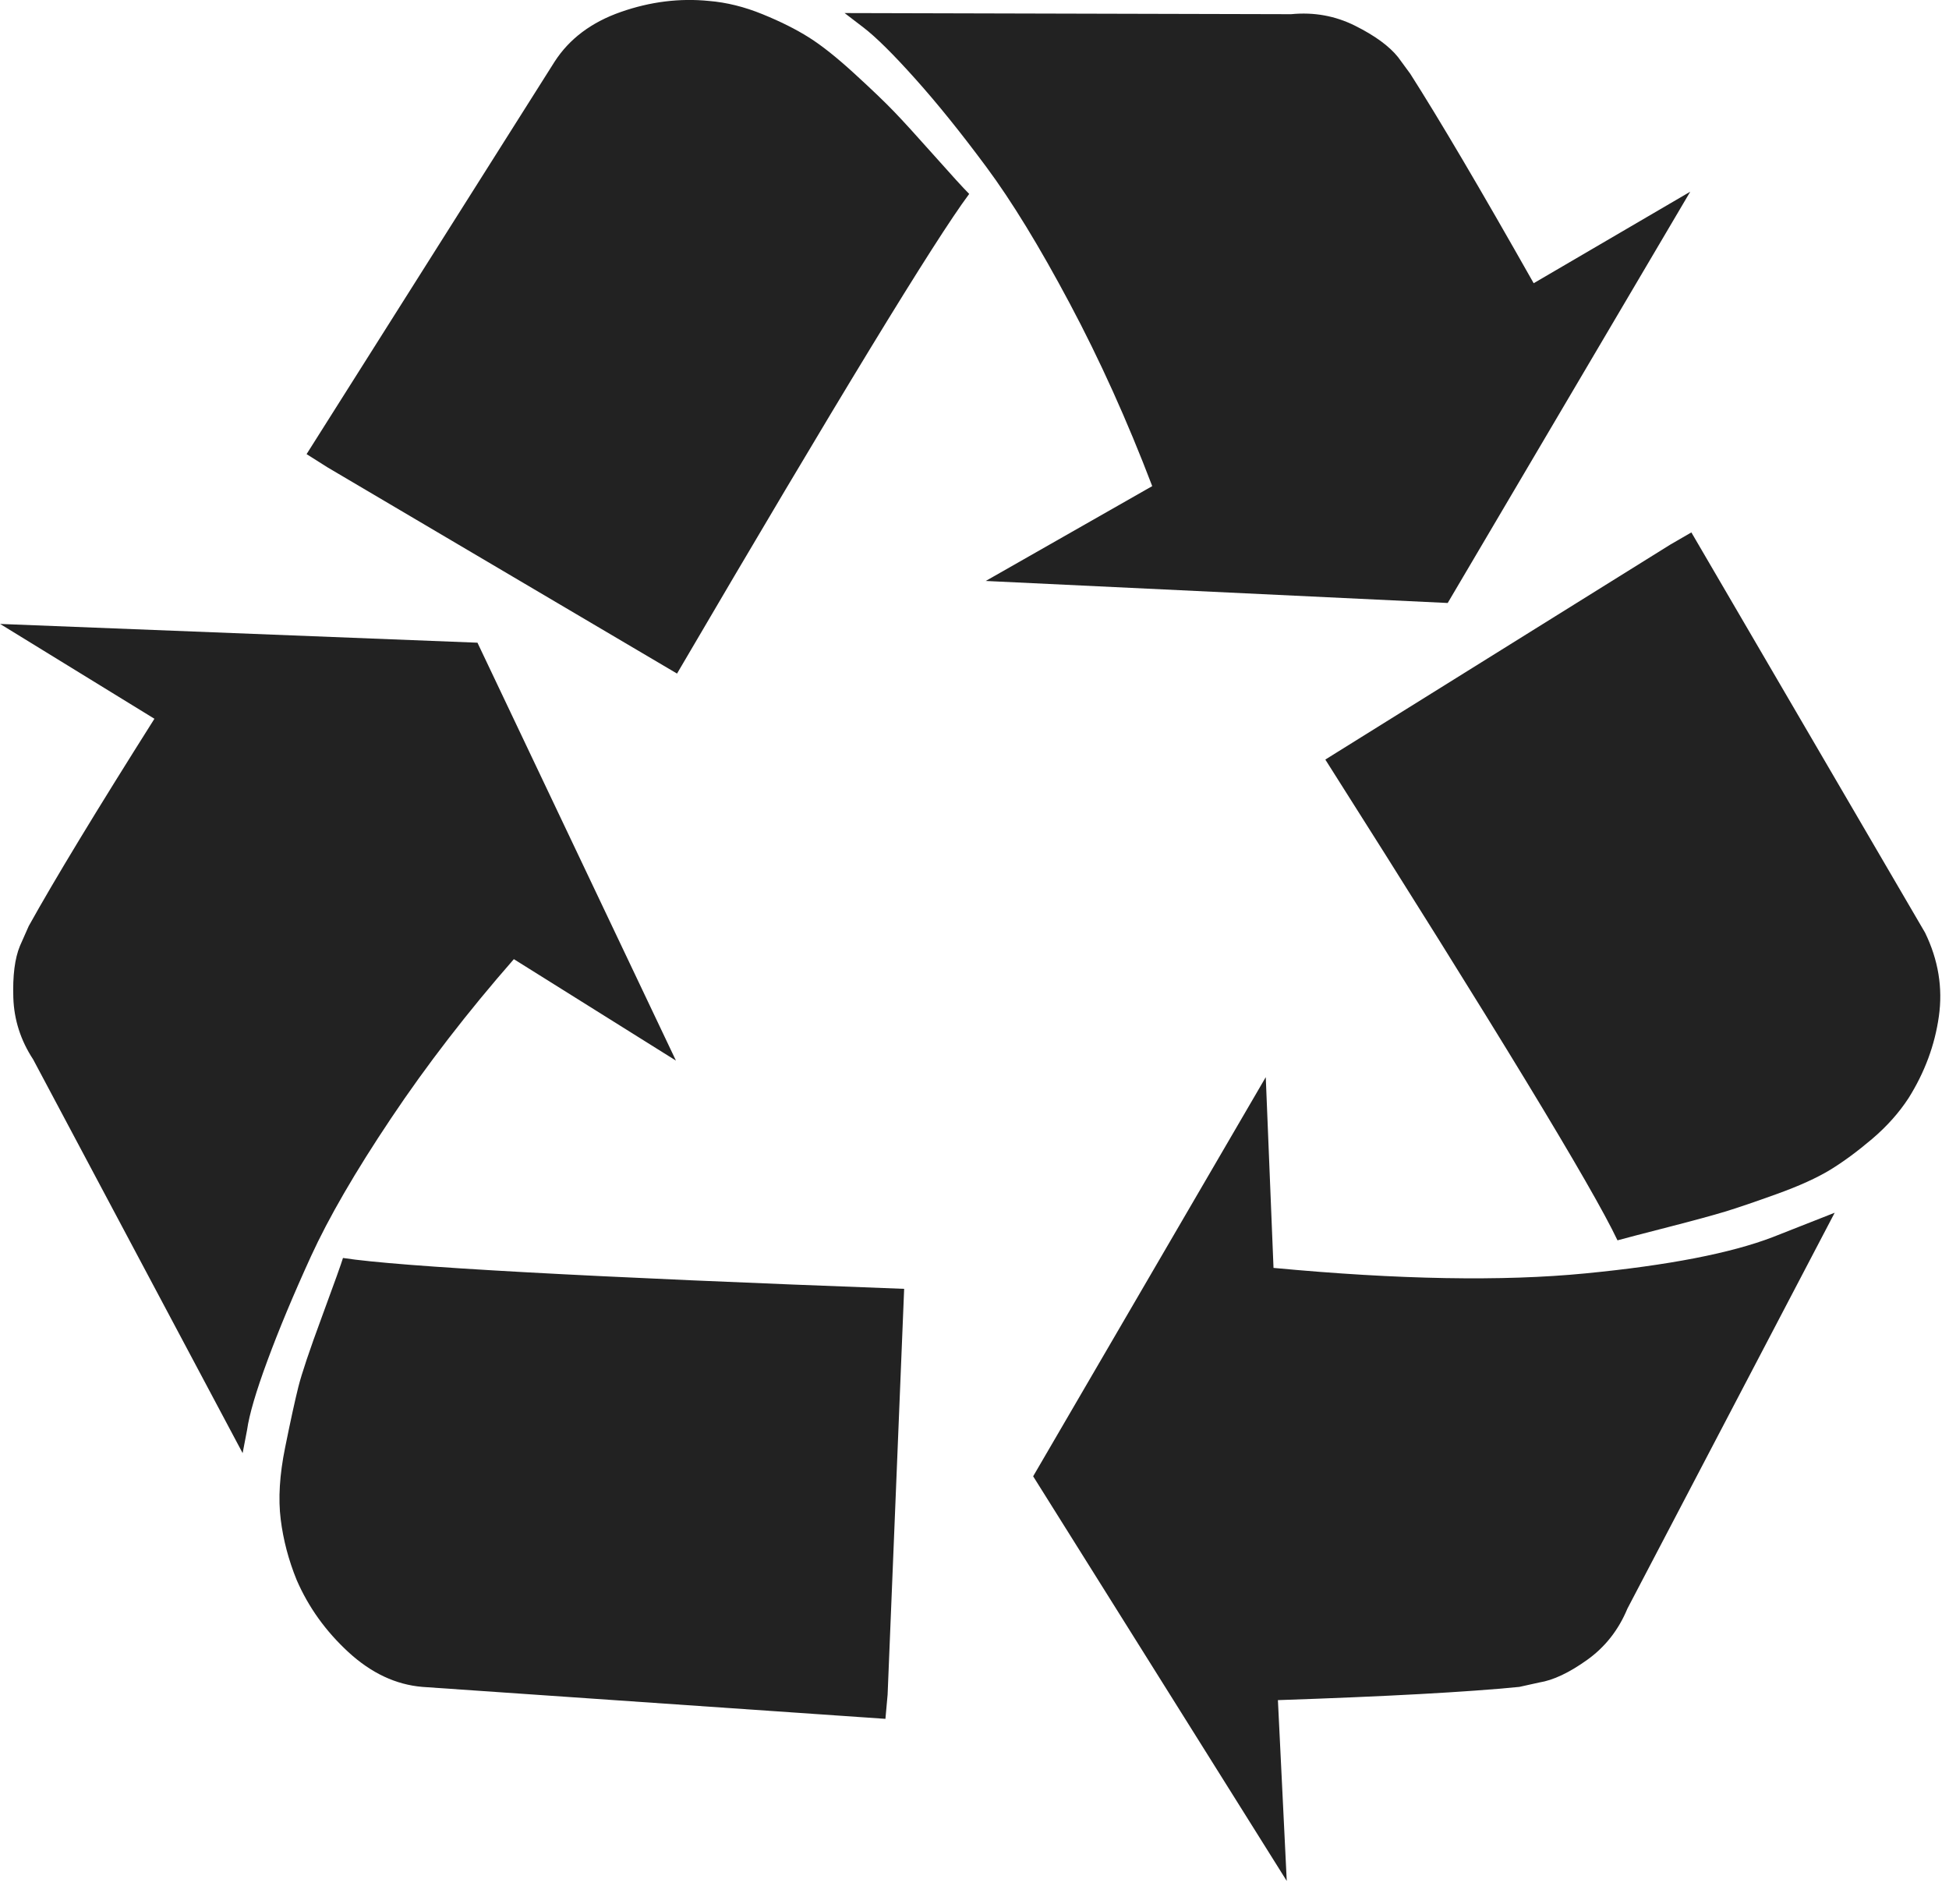 <svg width="43" height="42" viewBox="0 0 43 42" fill="none" xmlns="http://www.w3.org/2000/svg">
<path d="M19.948 28.432L19.583 37.383L19.535 37.918L9.318 37.213C8.734 37.164 8.191 36.909 7.688 36.447C7.186 35.985 6.805 35.454 6.545 34.854C6.367 34.416 6.249 33.97 6.193 33.516C6.136 33.062 6.168 32.535 6.29 31.935C6.411 31.335 6.509 30.889 6.582 30.597C6.655 30.305 6.829 29.786 7.105 29.04C7.38 28.294 7.534 27.864 7.567 27.751C8.832 27.945 12.959 28.172 19.948 28.432ZM10.534 14.178L14.913 23.397L11.337 21.159C10.316 22.326 9.411 23.498 8.625 24.674C7.838 25.849 7.251 26.863 6.861 27.714C6.472 28.566 6.152 29.332 5.901 30.013C5.649 30.694 5.499 31.205 5.451 31.545L5.353 32.056L0.732 23.372C0.456 22.951 0.31 22.497 0.294 22.01C0.278 21.524 0.326 21.143 0.44 20.867L0.634 20.429C1.202 19.407 2.126 17.883 3.407 15.856L0.002 13.764L10.534 14.178ZM40.478 26.753L35.905 35.486C35.71 35.956 35.414 36.333 35.017 36.617C34.62 36.901 34.267 37.067 33.959 37.116L33.521 37.213C32.37 37.327 30.594 37.424 28.194 37.505L28.389 41.494L22.794 32.567L27.926 23.762L28.097 27.97C30.854 28.229 33.148 28.27 34.98 28.091C36.813 27.913 38.191 27.645 39.116 27.289L40.478 26.753ZM21.383 4.278C20.621 5.299 18.472 8.826 14.937 14.859L7.226 10.31L6.764 10.018L12.237 1.359C12.562 0.856 13.048 0.491 13.697 0.264C14.345 0.037 14.994 -0.044 15.643 0.021C16.032 0.053 16.425 0.151 16.822 0.313C17.22 0.475 17.56 0.645 17.844 0.824C18.128 1.002 18.464 1.27 18.853 1.626C19.243 1.983 19.535 2.263 19.729 2.466C19.924 2.668 20.216 2.989 20.605 3.426C20.994 3.864 21.253 4.148 21.383 4.278ZM37.316 11.745L42.472 20.575C42.764 21.175 42.866 21.791 42.776 22.424C42.687 23.056 42.464 23.656 42.108 24.224C41.897 24.548 41.629 24.848 41.305 25.124C40.981 25.399 40.672 25.627 40.381 25.805C40.089 25.983 39.695 26.162 39.201 26.34C38.706 26.518 38.325 26.648 38.058 26.729C37.79 26.81 37.373 26.924 36.805 27.07C36.237 27.216 35.864 27.313 35.686 27.362C35.135 26.194 32.986 22.659 29.24 16.756L36.853 12.013L37.316 11.745ZM33.837 6.248L37.291 4.229L31.94 13.302L21.748 12.816L25.421 10.724C24.87 9.28 24.262 7.934 23.597 6.686C22.932 5.437 22.32 4.436 21.76 3.682C21.201 2.928 20.678 2.279 20.191 1.736C19.705 1.193 19.324 0.816 19.048 0.605L18.634 0.288L28.486 0.313C28.989 0.264 29.459 0.349 29.897 0.568C30.335 0.787 30.651 1.018 30.845 1.261L31.113 1.626C31.745 2.616 32.654 4.156 33.837 6.248Z" fill="#222222"></path>
</svg>
